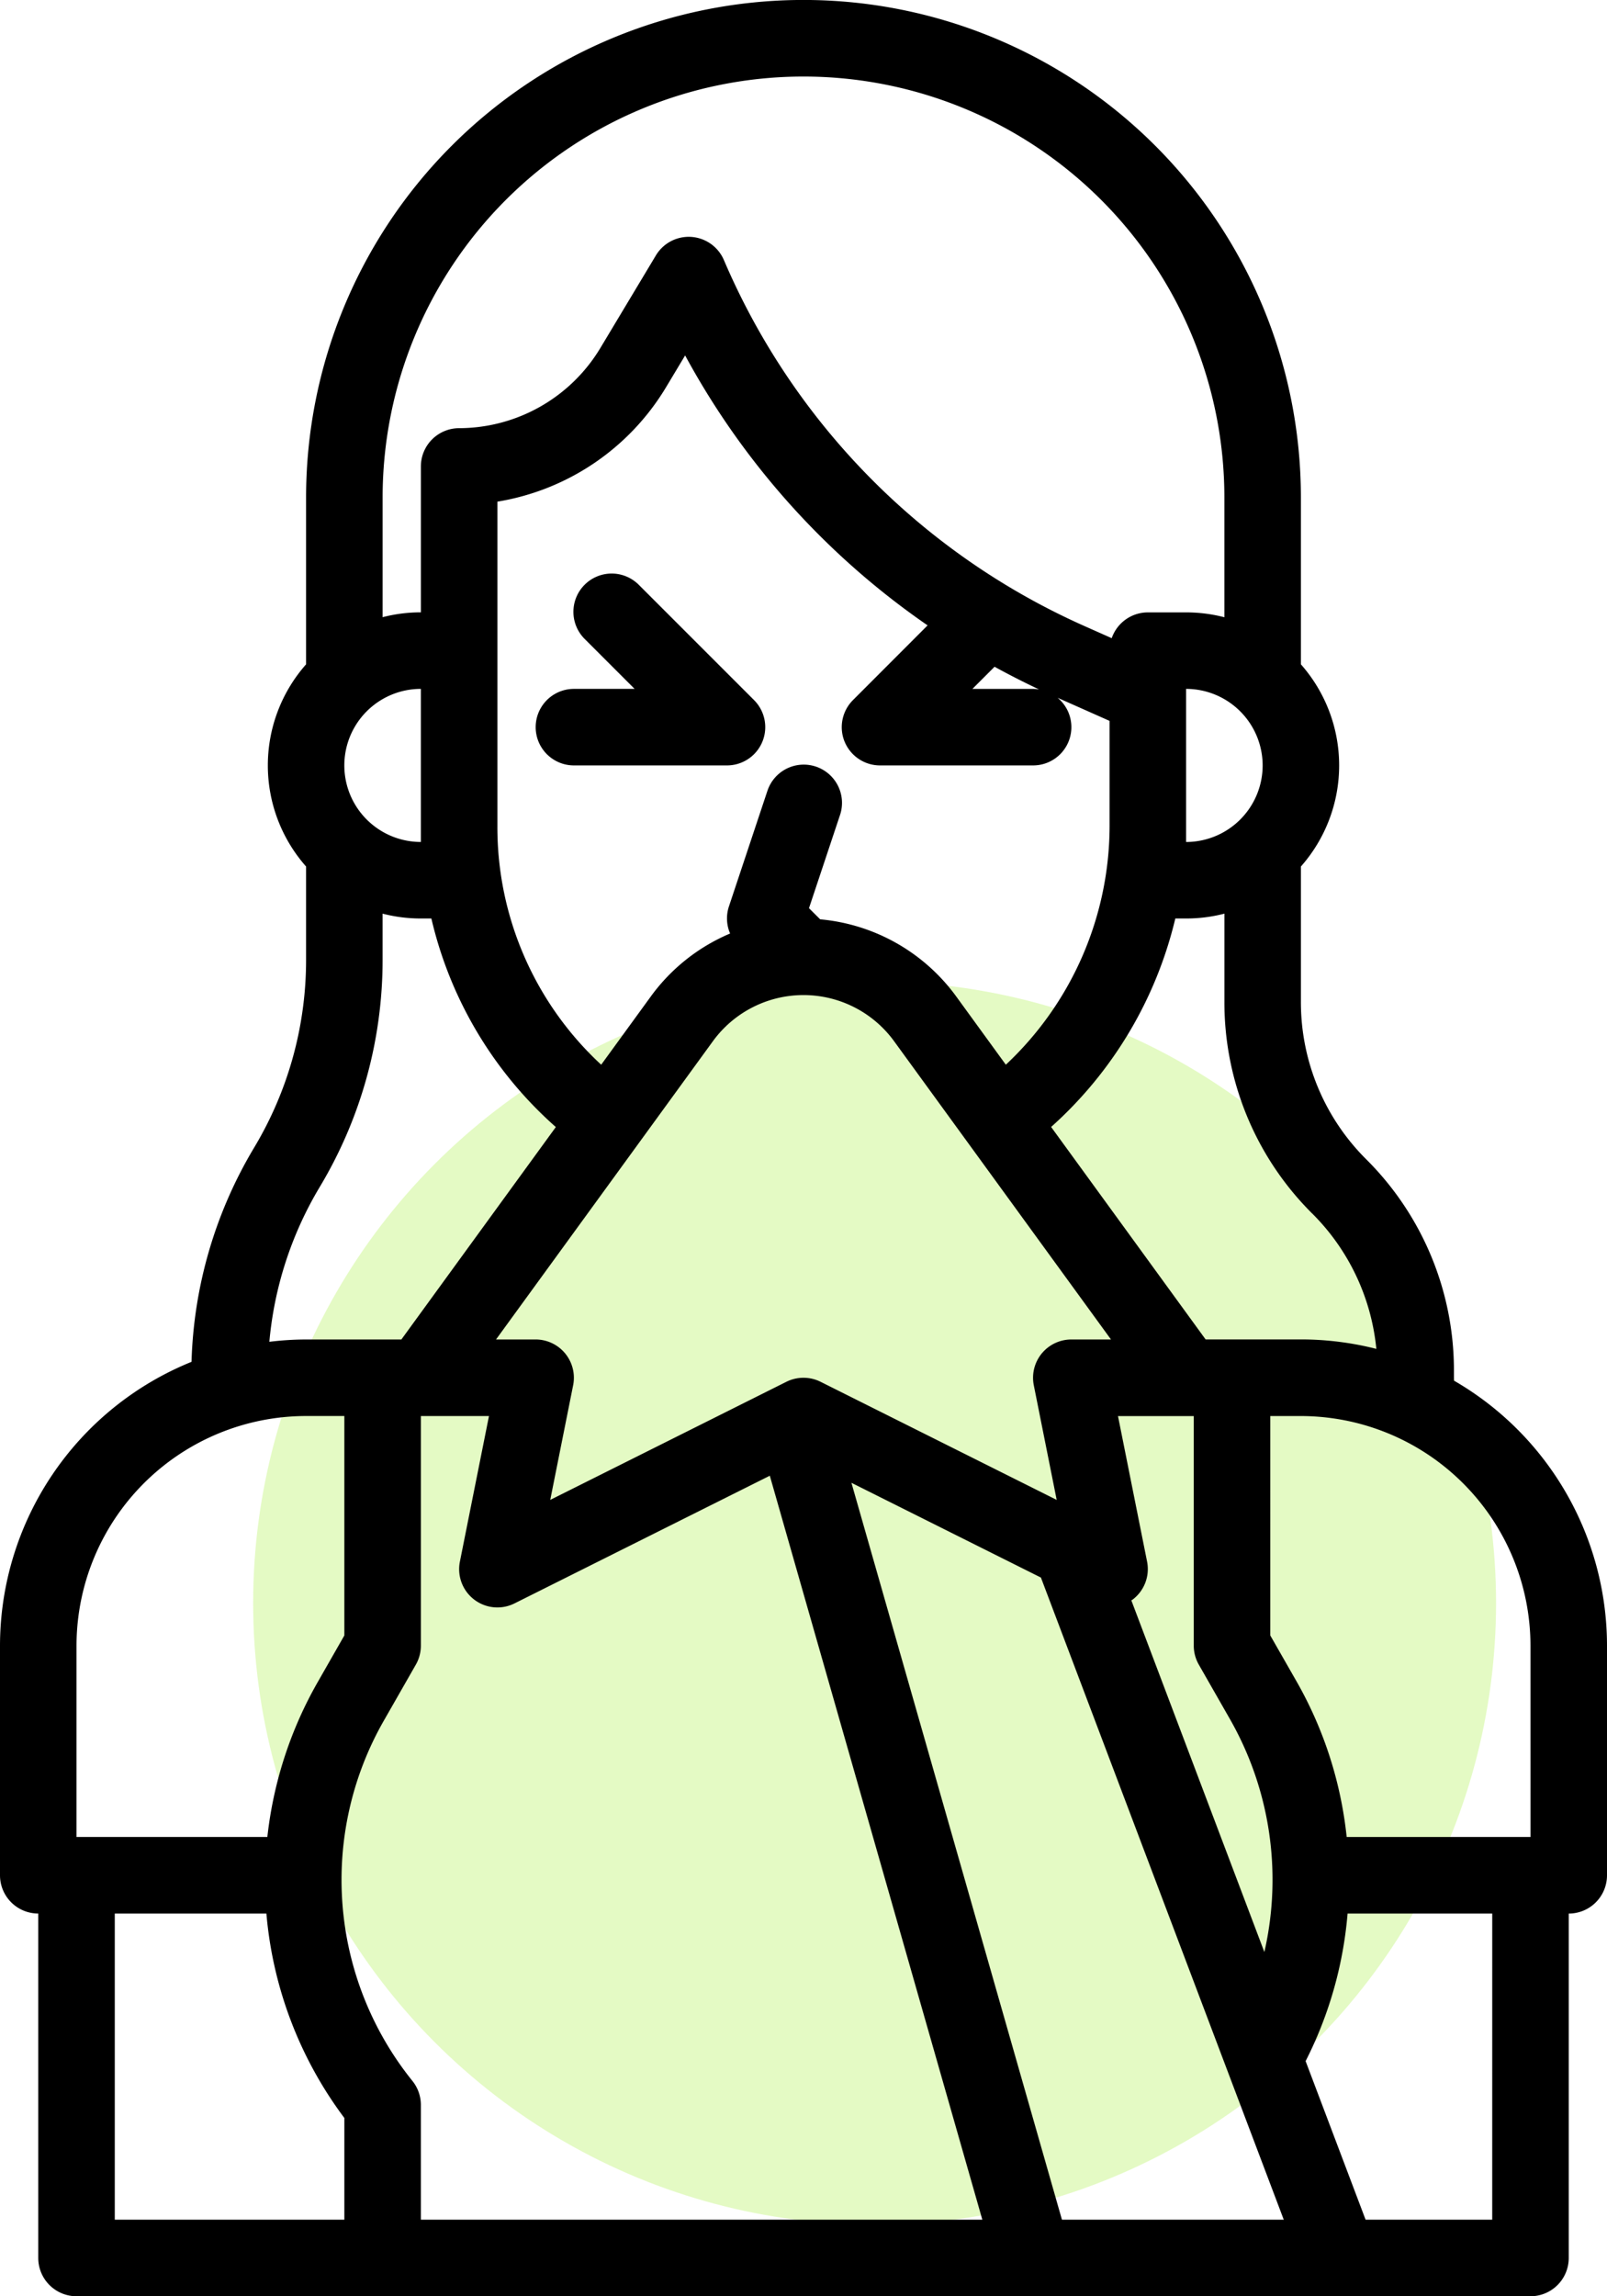 <?xml version="1.0" encoding="UTF-8"?> <svg xmlns="http://www.w3.org/2000/svg" width="147.394" height="210.563" viewBox="0 0 147.394 210.563"><g id="Group_1978" data-name="Group 1978" transform="translate(-1665.781 -1695)"><circle id="Ellipse_856" data-name="Ellipse 856" cx="57" cy="57" r="57" transform="translate(1689 1785)" fill="#a4ed39" opacity="0.3"></circle><g id="Group_1830" data-name="Group 1830" transform="translate(1155 -1295)"><path id="Path_997" data-name="Path 997" d="M133.355,126.6v-.87a27.289,27.289,0,0,0-8.046-19.425,20.325,20.325,0,0,1-5.991-14.463V79.458a14,14,0,0,0,0-18.54v-15.3a45.622,45.622,0,0,0-91.244,0v15.3a14,14,0,0,0,0,18.54v8.573a33.43,33.43,0,0,1-4.763,17.2,40.45,40.45,0,0,0-5.744,19.646A28.113,28.113,0,0,0,0,150.9v21.058a3.509,3.509,0,0,0,3.509,3.509v31.584a3.51,3.51,0,0,0,3.51,3.51H140.375a3.51,3.51,0,0,0,3.51-3.51V175.47a3.509,3.509,0,0,0,3.509-3.509V150.9a28.084,28.084,0,0,0-14.038-24.3m-13.009-15.333a20.291,20.291,0,0,1,5.891,12.422,28.05,28.05,0,0,0-6.918-.866h-8.741l-14.17-19.483A37.194,37.194,0,0,0,107.8,84.224h.993a13.975,13.975,0,0,0,3.51-.444v8.066a27.3,27.3,0,0,0,8.046,19.426ZM105.211,143.2l-2.669-13.348h6.95V150.9a3.507,3.507,0,0,0,.462,1.741l2.889,5.055a29.717,29.717,0,0,1,3.124,21.3l-12.2-32.243c.044-.029.088-.051.132-.084a3.509,3.509,0,0,0,1.31-3.477ZM94.82,127.027l2.1,10.511-21.655-10.83a3.517,3.517,0,0,0-3.14,0l-21.657,10.83,2.1-10.511a3.511,3.511,0,0,0-3.44-4.2H45.495L65.388,95.475a10.276,10.276,0,0,1,16.617,0L101.9,122.828H98.262a3.511,3.511,0,0,0-3.51,3.51,3.428,3.428,0,0,0,.069.689ZM77.473,68.021a3.51,3.51,0,0,0,3.243,2.166H94.753a3.508,3.508,0,0,0,2.255-6.2l4.763,2.117v9.686a30.055,30.055,0,0,1-9.516,21.842l-4.573-6.29A17.348,17.348,0,0,0,75.226,84.3L74.2,83.278l2.822-8.471a3.509,3.509,0,1,0-6.635-2.285c-.008.022-.016.044-.023.066L66.858,83.116a3.5,3.5,0,0,0,.107,2.485,17.315,17.315,0,0,0-7.254,5.747l-4.57,6.284a29.651,29.651,0,0,1-9.52-21.838V46A22.234,22.234,0,0,0,61.066,35.548l1.774-2.956A71.294,71.294,0,0,0,85.08,57.346L78.232,64.2a3.511,3.511,0,0,0-.759,3.825m11.715-4.853,2.033-2.033q2,1.1,4.085,2.081a3.58,3.58,0,0,0-.553-.048Zm26.622,7.018a7.026,7.026,0,0,1-7.02,7.018V63.169a7.028,7.028,0,0,1,7.02,7.018M35.094,45.622a38.6,38.6,0,1,1,77.206,0V56.6a13.976,13.976,0,0,0-3.51-.445h-3.509a3.509,3.509,0,0,0-3.314,2.365l-2.422-1.077a64.431,64.431,0,0,1-33.151-33.6,3.51,3.51,0,0,0-6.235-.423l-5.111,8.519a15.16,15.16,0,0,1-12.935,7.324,3.51,3.51,0,0,0-3.51,3.51V56.15a13.965,13.965,0,0,0-3.509.445ZM38.6,63.169V77.206a7.018,7.018,0,1,1,0-14.037m-9.273,45.673a40.465,40.465,0,0,0,5.765-20.81V83.78a13.964,13.964,0,0,0,3.509.444h.964a36.579,36.579,0,0,0,11.416,19.124l-14.167,19.48H28.074a27.979,27.979,0,0,0-3.369.211,33.421,33.421,0,0,1,4.624-14.2M7.018,150.9a21.078,21.078,0,0,1,21.055-21.055h3.51v20.124l-2.426,4.247a36.688,36.688,0,0,0-4.636,14.231H7.018Zm24.565,52.64H10.527V175.47H24.434a36.463,36.463,0,0,0,7.15,18.744Zm7.018,0V193.016a3.505,3.505,0,0,0-.769-2.193A29.4,29.4,0,0,1,35.251,157.7l2.889-5.055a3.505,3.505,0,0,0,.462-1.74V129.848h6.247L42.181,143.2a3.509,3.509,0,0,0,5.01,3.828l23.416-11.708L90.1,203.543Zm58.8,0L78.093,135.969l17.381,8.691,22.273,58.883Zm39.465,0H125.251L119.751,189A36.485,36.485,0,0,0,123.6,175.47h13.268Zm3.51-35.094H123.517a36.466,36.466,0,0,0-4.578-14.231l-2.428-4.247V129.848h2.807A21.079,21.079,0,0,1,140.375,150.9Z" transform="translate(510.781 2990)"></path><path id="Path_998" data-name="Path 998" d="M45.363,39.453A3.51,3.51,0,1,0,40.4,44.416l4.537,4.537H39.372a3.509,3.509,0,1,0,0,7.018H53.41a3.509,3.509,0,0,0,2.481-5.991Z" transform="translate(524.05 3004.216)"></path><rect id="Rectangle_2363" data-name="Rectangle 2363" width="147.394" height="210.563" transform="translate(510.781 2990)" fill="none"></rect></g></g></svg> 